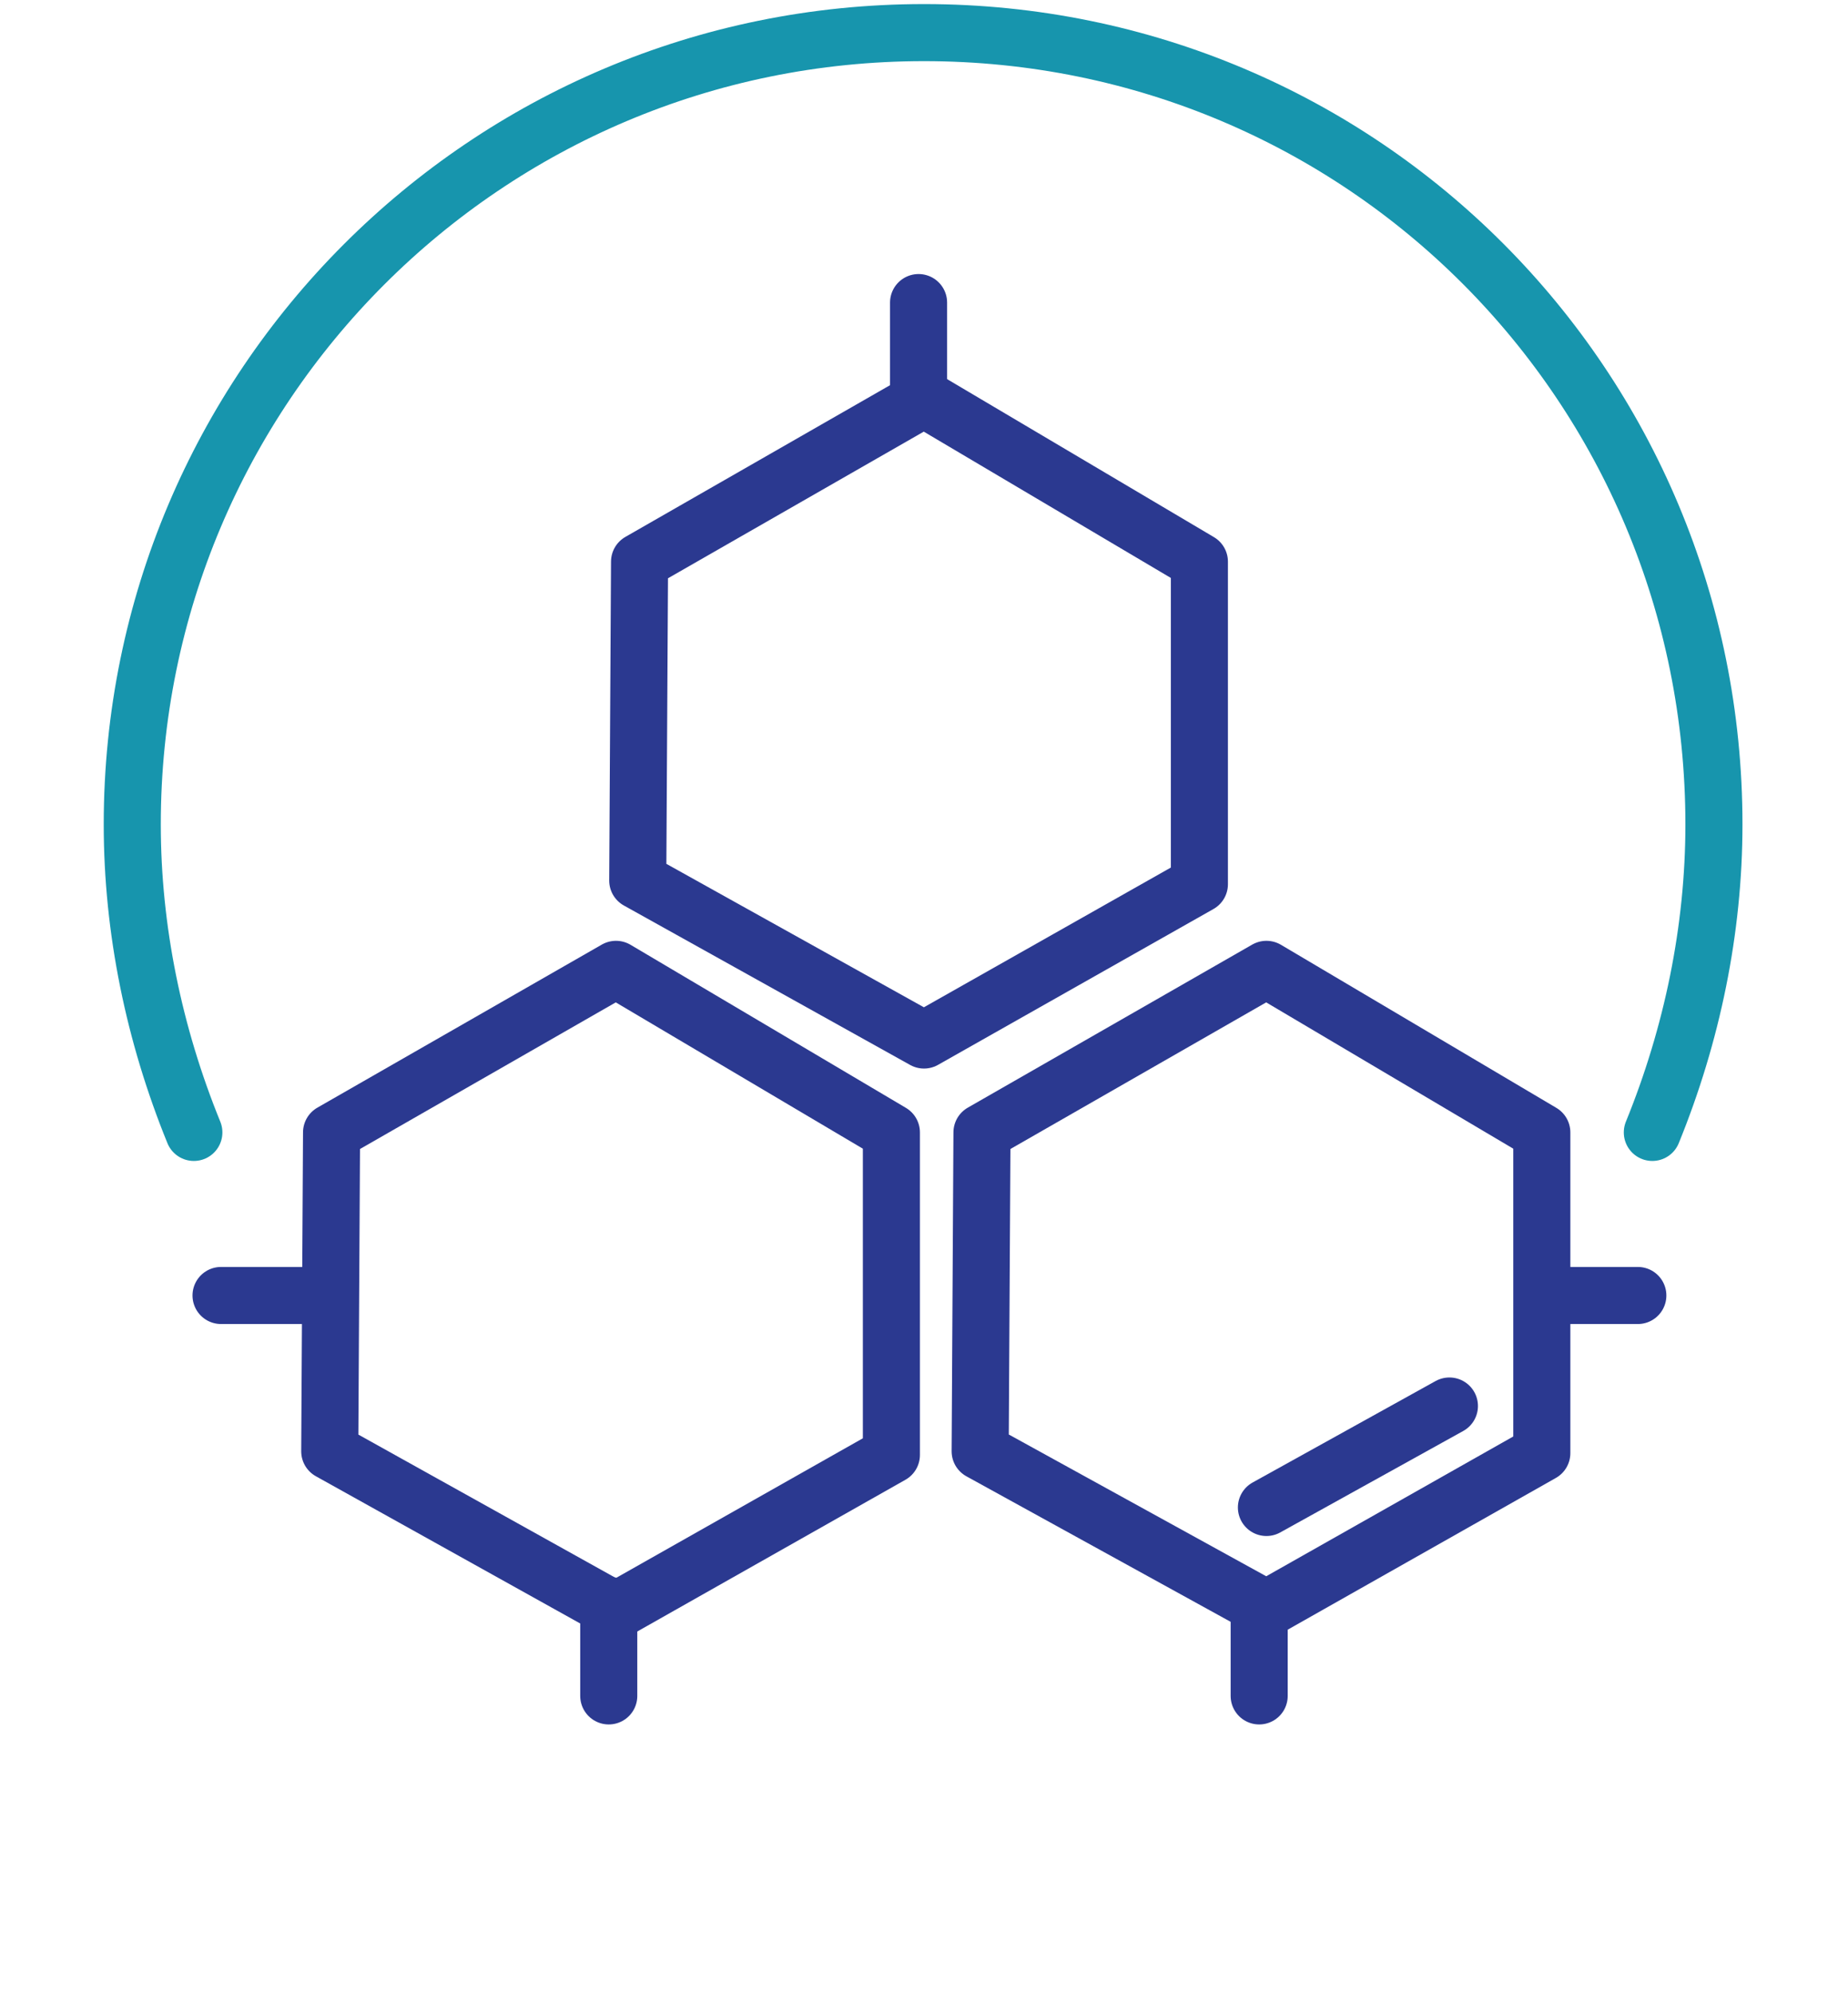 <?xml version="1.0" encoding="UTF-8"?> <!-- Generator: Adobe Illustrator 23.0.6, SVG Export Plug-In . SVG Version: 6.00 Build 0) --> <svg xmlns="http://www.w3.org/2000/svg" xmlns:xlink="http://www.w3.org/1999/xlink" id="Layer_1" x="0px" y="0px" viewBox="0 0 102 110" style="enable-background:new 0 0 102 110;" xml:space="preserve"> <style type="text/css"> .st0{fill:none;} .st1{fill:none;stroke:#2B3990;stroke-width:3.15;stroke-linecap:round;stroke-linejoin:round;stroke-miterlimit:50;} .st2{fill:none;stroke:#1795AD;stroke-width:3.15;stroke-linecap:round;stroke-linejoin:round;stroke-miterlimit:50;} </style> <rect x="5.1" class="st0" width="91.8" height="100.8"></rect> <g> <g> <g> <g> <path class="st1" d="M35.3,31L35.3,31l-0.1,17.6l0,0L51,57.4l0,0l15.2-8.6l0,0V31l0,0L51,22l0,0L35.3,31z"></path> </g> <g> <path class="st1" d="M18.3,62.5L18.3,62.5l-0.1,17.6l0,0L34,88.9l0,0l15.2-8.6l0,0V62.5l0,0L34,53.5l0,0L18.3,62.5z"></path> </g> <g> <path class="st1" d="M54.2,62.5L54.2,62.5l-0.1,17.6l0,0l15.8,8.7l0,0l15.2-8.6l0,0V62.5l0,0l-15.2-9l0,0L54.2,62.5z"></path> </g> <g> <path class="st1" d="M50.7,21.7v-5"></path> </g> <g> <path class="st1" d="M33.6,93.6v-5"></path> </g> <g> <path class="st1" d="M69.5,93.6v-5"></path> </g> <g> <path class="st1" d="M17.2,71.5h-5"></path> </g> <g> <path class="st1" d="M90.4,71.5h-5"></path> </g> <g> <path class="st1" d="M69.9,83.2L80,77.6"></path> </g> </g> <g> <path class="st2" d="M10.7,62.5c-2.2-5.4-3.4-11.2-3.4-17c0-24.1,19.5-43.7,43.7-43.7s43.6,19.5,43.6,43.7c0,5.8-1.2,11.6-3.4,17 "></path> </g> </g> </g> </svg> 